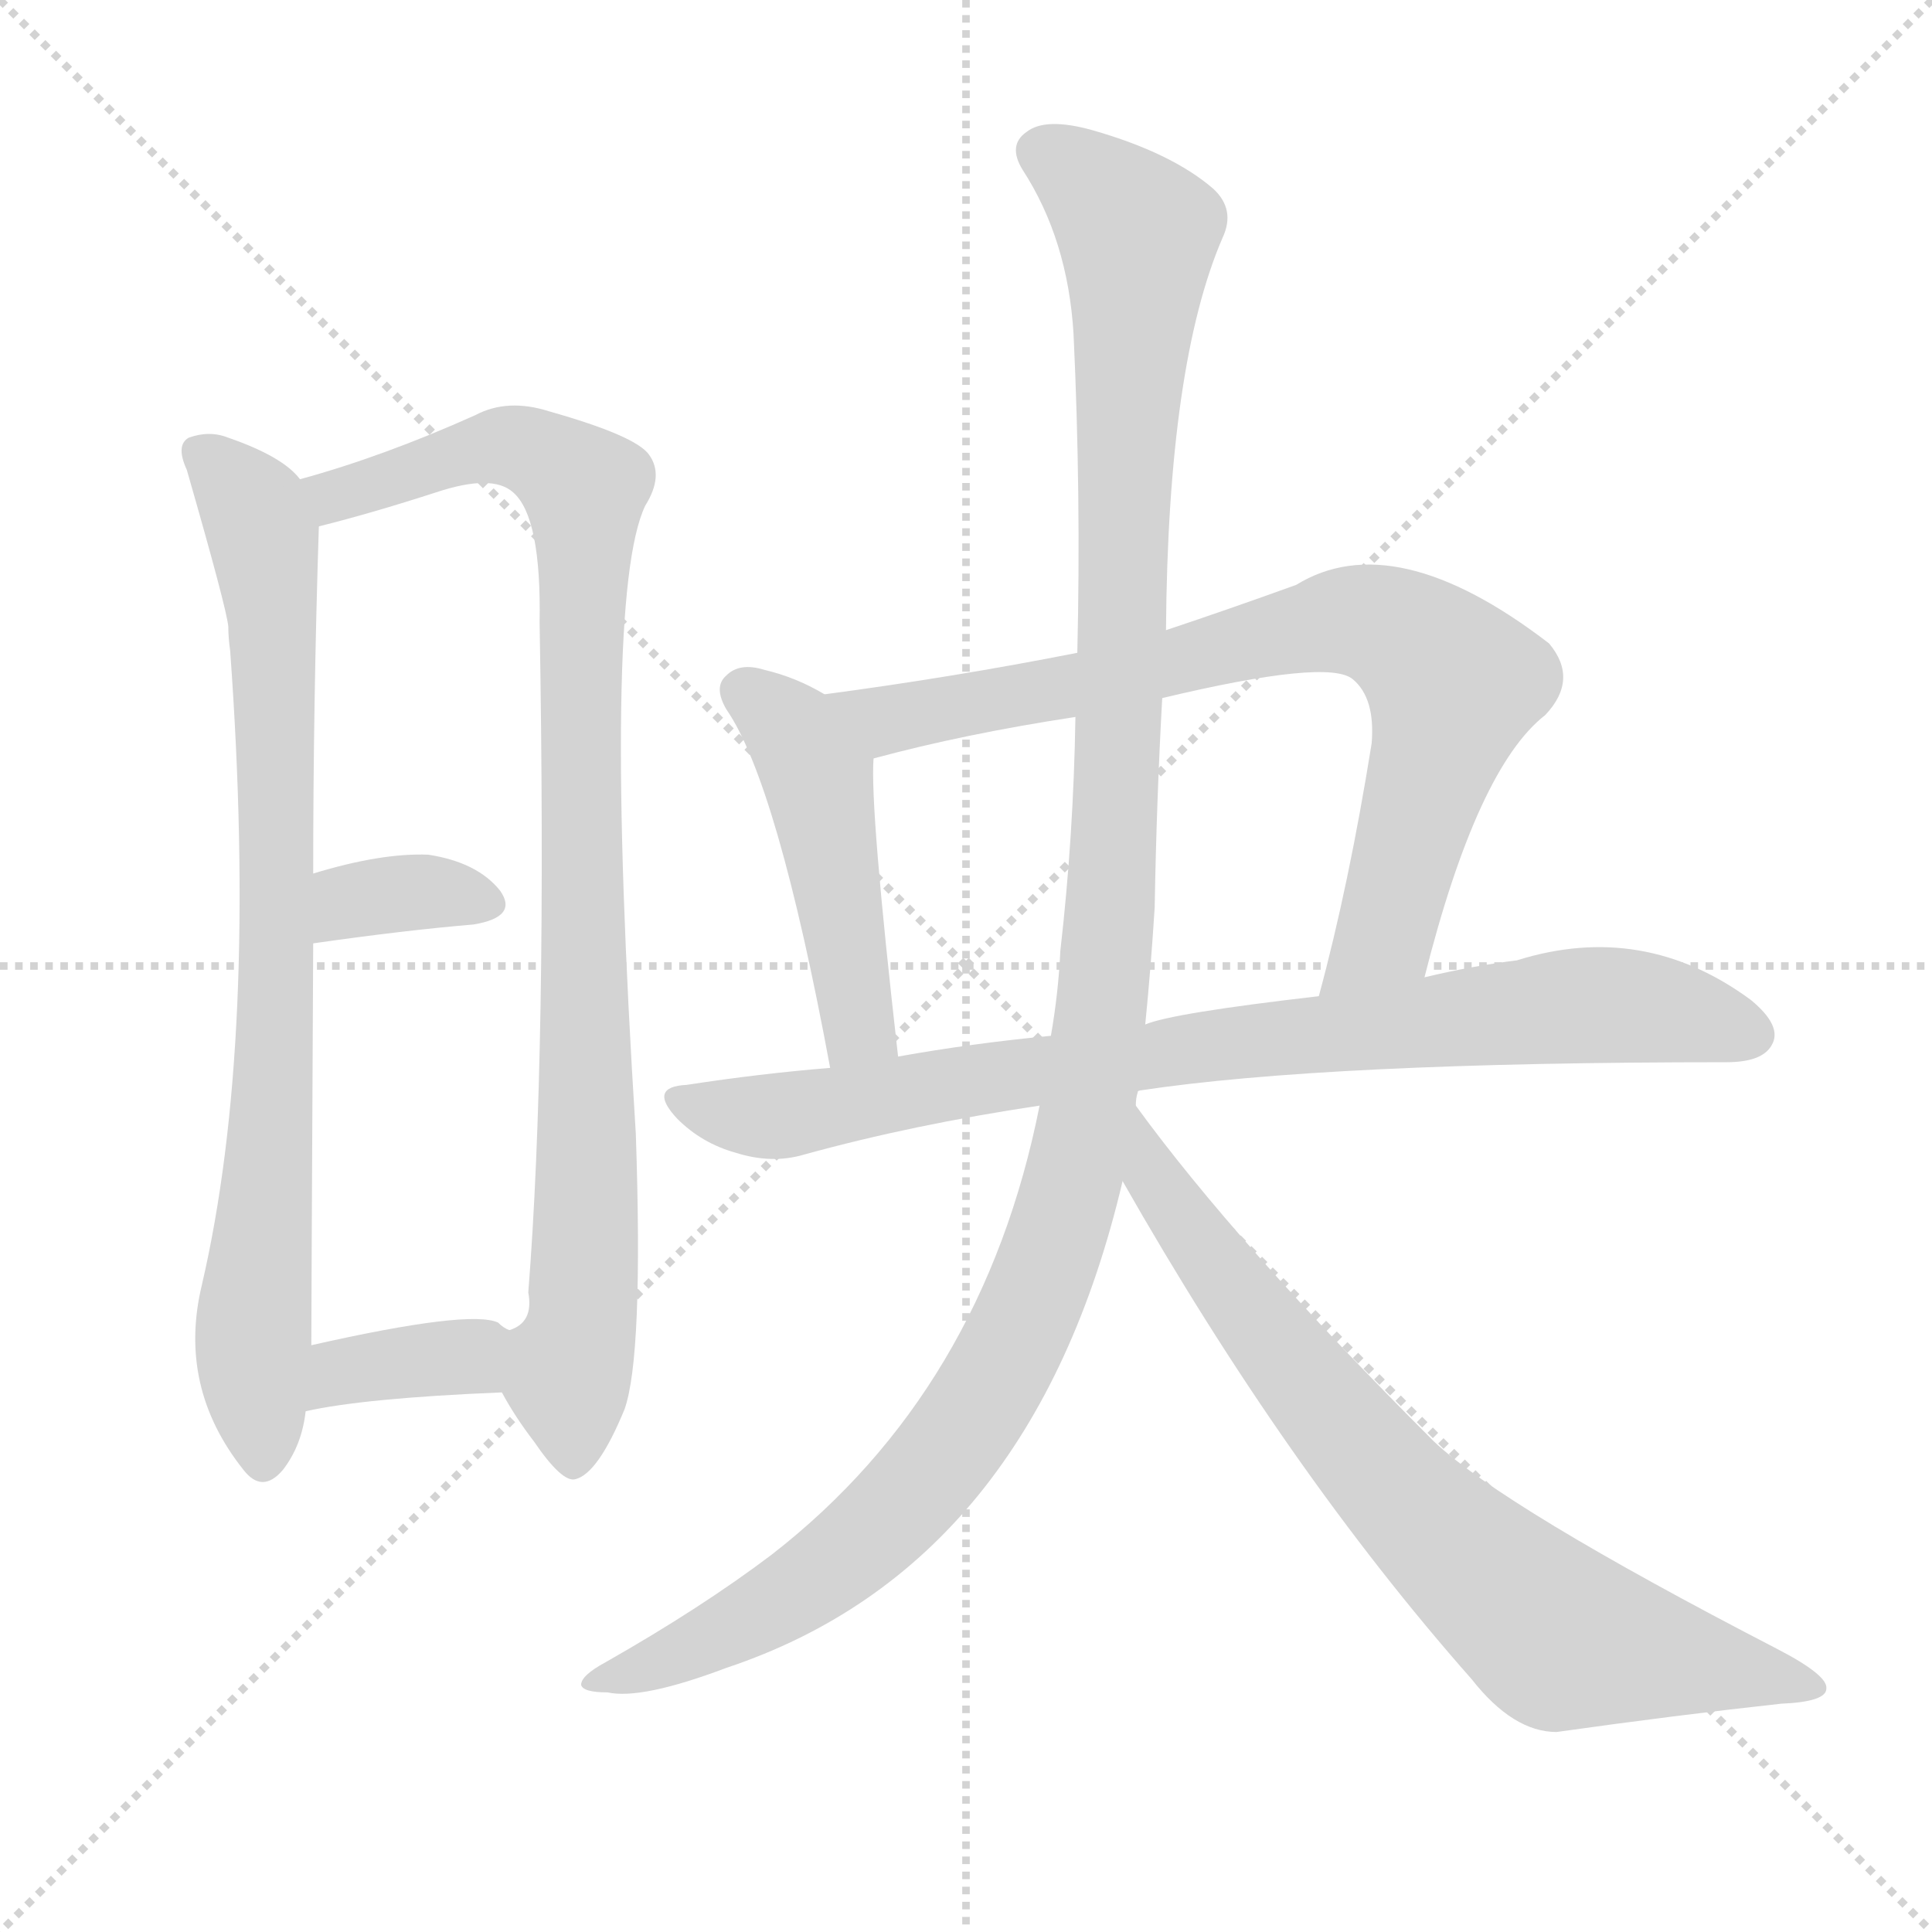 <svg version="1.1" viewBox="0 0 1024 1024" xmlns="http://www.w3.org/2000/svg">
  <g stroke="lightgray" stroke-dasharray="1,1" stroke-width="1" transform="scale(4, 4)">
    <line x1="0" y1="0" x2="256" y2="256"></line>
    <line x1="256" y1="0" x2="0" y2="256"></line>
    <line x1="128" y1="0" x2="128" y2="256"></line>
    <line x1="0" y1="128" x2="256" y2="128"></line>
  </g>
  <g transform="scale(1, -1) translate(0, -900)">
    <style type="text/css">
      
        @keyframes keyframes0 {
          from {
            stroke: blue;
            stroke-dashoffset: 802;
            stroke-width: 128;
          }
          72% {
            animation-timing-function: step-end;
            stroke: blue;
            stroke-dashoffset: 0;
            stroke-width: 128;
          }
          to {
            stroke: black;
            stroke-width: 1024;
          }
        }
        #make-me-a-hanzi-animation-0 {
          animation: keyframes0 0.903s both;
          animation-delay: 0s;
          animation-timing-function: linear;
        }
      
        @keyframes keyframes1 {
          from {
            stroke: blue;
            stroke-dashoffset: 925;
            stroke-width: 128;
          }
          75% {
            animation-timing-function: step-end;
            stroke: blue;
            stroke-dashoffset: 0;
            stroke-width: 128;
          }
          to {
            stroke: black;
            stroke-width: 1024;
          }
        }
        #make-me-a-hanzi-animation-1 {
          animation: keyframes1 1.003s both;
          animation-delay: 0.903s;
          animation-timing-function: linear;
        }
      
        @keyframes keyframes2 {
          from {
            stroke: blue;
            stroke-dashoffset: 348;
            stroke-width: 128;
          }
          53% {
            animation-timing-function: step-end;
            stroke: blue;
            stroke-dashoffset: 0;
            stroke-width: 128;
          }
          to {
            stroke: black;
            stroke-width: 1024;
          }
        }
        #make-me-a-hanzi-animation-2 {
          animation: keyframes2 0.533s both;
          animation-delay: 1.905s;
          animation-timing-function: linear;
        }
      
        @keyframes keyframes3 {
          from {
            stroke: blue;
            stroke-dashoffset: 362;
            stroke-width: 128;
          }
          54% {
            animation-timing-function: step-end;
            stroke: blue;
            stroke-dashoffset: 0;
            stroke-width: 128;
          }
          to {
            stroke: black;
            stroke-width: 1024;
          }
        }
        #make-me-a-hanzi-animation-3 {
          animation: keyframes3 0.545s both;
          animation-delay: 2.439s;
          animation-timing-function: linear;
        }
      
        @keyframes keyframes4 {
          from {
            stroke: blue;
            stroke-dashoffset: 465;
            stroke-width: 128;
          }
          60% {
            animation-timing-function: step-end;
            stroke: blue;
            stroke-dashoffset: 0;
            stroke-width: 128;
          }
          to {
            stroke: black;
            stroke-width: 1024;
          }
        }
        #make-me-a-hanzi-animation-4 {
          animation: keyframes4 0.628s both;
          animation-delay: 2.983s;
          animation-timing-function: linear;
        }
      
        @keyframes keyframes5 {
          from {
            stroke: blue;
            stroke-dashoffset: 779;
            stroke-width: 128;
          }
          72% {
            animation-timing-function: step-end;
            stroke: blue;
            stroke-dashoffset: 0;
            stroke-width: 128;
          }
          to {
            stroke: black;
            stroke-width: 1024;
          }
        }
        #make-me-a-hanzi-animation-5 {
          animation: keyframes5 0.884s both;
          animation-delay: 3.612s;
          animation-timing-function: linear;
        }
      
        @keyframes keyframes6 {
          from {
            stroke: blue;
            stroke-dashoffset: 829;
            stroke-width: 128;
          }
          73% {
            animation-timing-function: step-end;
            stroke: blue;
            stroke-dashoffset: 0;
            stroke-width: 128;
          }
          to {
            stroke: black;
            stroke-width: 1024;
          }
        }
        #make-me-a-hanzi-animation-6 {
          animation: keyframes6 0.925s both;
          animation-delay: 4.496s;
          animation-timing-function: linear;
        }
      
        @keyframes keyframes7 {
          from {
            stroke: blue;
            stroke-dashoffset: 1214;
            stroke-width: 128;
          }
          80% {
            animation-timing-function: step-end;
            stroke: blue;
            stroke-dashoffset: 0;
            stroke-width: 128;
          }
          to {
            stroke: black;
            stroke-width: 1024;
          }
        }
        #make-me-a-hanzi-animation-7 {
          animation: keyframes7 1.238s both;
          animation-delay: 5.42s;
          animation-timing-function: linear;
        }
      
        @keyframes keyframes8 {
          from {
            stroke: blue;
            stroke-dashoffset: 753;
            stroke-width: 128;
          }
          71% {
            animation-timing-function: step-end;
            stroke: blue;
            stroke-dashoffset: 0;
            stroke-width: 128;
          }
          to {
            stroke: black;
            stroke-width: 1024;
          }
        }
        #make-me-a-hanzi-animation-8 {
          animation: keyframes8 0.863s both;
          animation-delay: 6.658s;
          animation-timing-function: linear;
        }
      
    </style>
    
      <path d="M 159 646 Q 150 658 121 668 Q 111 672 100 668 Q 93 664 99 651 Q 120 578 121 568 Q 121 562 122 555 Q 137 348 107 219 Q 94 165 129 121 Q 139 108 150 121 Q 160 134 162 152 L 165 187 Q 165 202 166 400 L 166 437 Q 166 528 169 621 C 170 637 170 637 159 646 Z" fill="lightgray"></path>
    
      <path d="M 266 162 Q 273 149 283 136 Q 298 114 305 116 Q 317 119 331 153 Q 341 181 337 299 Q 319 584 342 632 Q 352 648 344 659 Q 337 669 291 682 Q 269 689 252 680 Q 203 658 159 646 C 130 637 140 613 169 621 Q 197 628 231 639 Q 261 649 272 639 Q 287 626 286 570 Q 290 341 280 215 Q 283 199 270 195 C 258 176 258 176 266 162 Z" fill="lightgray"></path>
    
      <path d="M 166 400 Q 215 407 251 410 Q 275 414 265 428 Q 253 443 227 447 Q 202 448 166 437 C 137 428 136 396 166 400 Z" fill="lightgray"></path>
    
      <path d="M 162 152 Q 193 159 266 162 C 296 163 296 181 270 195 Q 267 196 264 199 Q 249 206 165 187 C 136 180 133 146 162 152 Z" fill="lightgray"></path>
    
      <path d="M 437 532 Q 422 541 405 545 Q 392 549 385 542 Q 378 536 385 524 Q 412 485 440 334 C 446 305 479 310 476 340 Q 461 472 463 498 C 464 517 463 517 437 532 Z" fill="lightgray"></path>
    
      <path d="M 755 382 Q 783 493 819 521 Q 837 540 821 559 Q 739 622 687 590 Q 651 577 618 566 L 571 554 Q 505 541 437 532 C 407 528 434 490 463 498 Q 511 511 570 520 L 616 530 Q 704 551 717 540 Q 729 530 727 506 Q 715 431 699 372 C 691 343 747 353 755 382 Z" fill="lightgray"></path>
    
      <path d="M 604 322 Q 703 337 915 337 Q 934 337 939 346 Q 945 356 928 370 Q 871 412 804 391 Q 780 388 755 382 L 699 372 Q 621 363 607 357 L 557 351 Q 515 347 476 340 L 440 334 Q 403 331 364 325 Q 343 324 359 307 Q 372 294 390 289 Q 409 283 426 288 Q 484 304 551 314 L 604 322 Z" fill="lightgray"></path>
    
      <path d="M 602 314 Q 602 318 603 321 Q 603 322 604 322 L 607 357 Q 610 387 612 419 Q 613 476 616 530 L 618 566 Q 619 707 648 774 Q 655 789 643 800 Q 621 819 579 831 Q 554 838 544 830 Q 534 823 542 810 Q 566 773 569 723 Q 573 638 571 554 L 570 520 Q 569 457 562 396 Q 561 374 557 351 L 551 314 Q 521 163 409 76 Q 372 48 321 19 Q 308 12 308 7 Q 309 3 322 3 Q 340 -1 385 16 Q 547 70 595 274 L 602 314 Z" fill="lightgray"></path>
    
      <path d="M 595 274 Q 682 121 780 10 Q 802 -18 825 -18 Q 889 -9 944 -3 Q 968 -2 968 5 Q 969 12 942 26 Q 797 101 760 136 Q 655 241 602 314 C 584 338 580 300 595 274 Z" fill="lightgray"></path>
    
    
      <clipPath id="make-me-a-hanzi-clip-0">
        <path d="M 159 646 Q 150 658 121 668 Q 111 672 100 668 Q 93 664 99 651 Q 120 578 121 568 Q 121 562 122 555 Q 137 348 107 219 Q 94 165 129 121 Q 139 108 150 121 Q 160 134 162 152 L 165 187 Q 165 202 166 400 L 166 437 Q 166 528 169 621 C 170 637 170 637 159 646 Z"></path>
      </clipPath>
      <path clip-path="url(#make-me-a-hanzi-clip-0)" d="M 107 659 L 131 635 L 140 614 L 145 567 L 148 386 L 134 195 L 140 126" fill="none" id="make-me-a-hanzi-animation-0" stroke-dasharray="674 1348" stroke-linecap="round"></path>
    
      <clipPath id="make-me-a-hanzi-clip-1">
        <path d="M 266 162 Q 273 149 283 136 Q 298 114 305 116 Q 317 119 331 153 Q 341 181 337 299 Q 319 584 342 632 Q 352 648 344 659 Q 337 669 291 682 Q 269 689 252 680 Q 203 658 159 646 C 130 637 140 613 169 621 Q 197 628 231 639 Q 261 649 272 639 Q 287 626 286 570 Q 290 341 280 215 Q 283 199 270 195 C 258 176 258 176 266 162 Z"></path>
      </clipPath>
      <path clip-path="url(#make-me-a-hanzi-clip-1)" d="M 167 642 L 177 637 L 264 664 L 308 643 L 312 287 L 308 198 L 301 170 L 304 126" fill="none" id="make-me-a-hanzi-animation-1" stroke-dasharray="797 1594" stroke-linecap="round"></path>
    
      <clipPath id="make-me-a-hanzi-clip-2">
        <path d="M 166 400 Q 215 407 251 410 Q 275 414 265 428 Q 253 443 227 447 Q 202 448 166 437 C 137 428 136 396 166 400 Z"></path>
      </clipPath>
      <path clip-path="url(#make-me-a-hanzi-clip-2)" d="M 173 406 L 181 419 L 195 425 L 230 427 L 256 421" fill="none" id="make-me-a-hanzi-animation-2" stroke-dasharray="220 440" stroke-linecap="round"></path>
    
      <clipPath id="make-me-a-hanzi-clip-3">
        <path d="M 162 152 Q 193 159 266 162 C 296 163 296 181 270 195 Q 267 196 264 199 Q 249 206 165 187 C 136 180 133 146 162 152 Z"></path>
      </clipPath>
      <path clip-path="url(#make-me-a-hanzi-clip-3)" d="M 166 158 L 182 174 L 245 181 L 263 190" fill="none" id="make-me-a-hanzi-animation-3" stroke-dasharray="234 468" stroke-linecap="round"></path>
    
      <clipPath id="make-me-a-hanzi-clip-4">
        <path d="M 437 532 Q 422 541 405 545 Q 392 549 385 542 Q 378 536 385 524 Q 412 485 440 334 C 446 305 479 310 476 340 Q 461 472 463 498 C 464 517 463 517 437 532 Z"></path>
      </clipPath>
      <path clip-path="url(#make-me-a-hanzi-clip-4)" d="M 395 533 L 421 511 L 434 487 L 455 355 L 444 346" fill="none" id="make-me-a-hanzi-animation-4" stroke-dasharray="337 674" stroke-linecap="round"></path>
    
      <clipPath id="make-me-a-hanzi-clip-5">
        <path d="M 755 382 Q 783 493 819 521 Q 837 540 821 559 Q 739 622 687 590 Q 651 577 618 566 L 571 554 Q 505 541 437 532 C 407 528 434 490 463 498 Q 511 511 570 520 L 616 530 Q 704 551 717 540 Q 729 530 727 506 Q 715 431 699 372 C 691 343 747 353 755 382 Z"></path>
      </clipPath>
      <path clip-path="url(#make-me-a-hanzi-clip-5)" d="M 445 529 L 470 518 L 624 548 L 687 567 L 721 571 L 739 566 L 770 538 L 768 525 L 734 405 L 705 377" fill="none" id="make-me-a-hanzi-animation-5" stroke-dasharray="651 1302" stroke-linecap="round"></path>
    
      <clipPath id="make-me-a-hanzi-clip-6">
        <path d="M 604 322 Q 703 337 915 337 Q 934 337 939 346 Q 945 356 928 370 Q 871 412 804 391 Q 780 388 755 382 L 699 372 Q 621 363 607 357 L 557 351 Q 515 347 476 340 L 440 334 Q 403 331 364 325 Q 343 324 359 307 Q 372 294 390 289 Q 409 283 426 288 Q 484 304 551 314 L 604 322 Z"></path>
      </clipPath>
      <path clip-path="url(#make-me-a-hanzi-clip-6)" d="M 361 316 L 401 308 L 428 310 L 633 345 L 833 367 L 870 366 L 927 352" fill="none" id="make-me-a-hanzi-animation-6" stroke-dasharray="701 1402" stroke-linecap="round"></path>
    
      <clipPath id="make-me-a-hanzi-clip-7">
        <path d="M 602 314 Q 602 318 603 321 Q 603 322 604 322 L 607 357 Q 610 387 612 419 Q 613 476 616 530 L 618 566 Q 619 707 648 774 Q 655 789 643 800 Q 621 819 579 831 Q 554 838 544 830 Q 534 823 542 810 Q 566 773 569 723 Q 573 638 571 554 L 570 520 Q 569 457 562 396 Q 561 374 557 351 L 551 314 Q 521 163 409 76 Q 372 48 321 19 Q 308 12 308 7 Q 309 3 322 3 Q 340 -1 385 16 Q 547 70 595 274 L 602 314 Z"></path>
      </clipPath>
      <path clip-path="url(#make-me-a-hanzi-clip-7)" d="M 551 819 L 579 802 L 603 772 L 586 382 L 568 271 L 523 161 L 479 103 L 413 50 L 315 6" fill="none" id="make-me-a-hanzi-animation-7" stroke-dasharray="1086 2172" stroke-linecap="round"></path>
    
      <clipPath id="make-me-a-hanzi-clip-8">
        <path d="M 595 274 Q 682 121 780 10 Q 802 -18 825 -18 Q 889 -9 944 -3 Q 968 -2 968 5 Q 969 12 942 26 Q 797 101 760 136 Q 655 241 602 314 C 584 338 580 300 595 274 Z"></path>
      </clipPath>
      <path clip-path="url(#make-me-a-hanzi-clip-8)" d="M 603 307 L 612 274 L 688 171 L 741 109 L 799 54 L 827 32 L 962 6" fill="none" id="make-me-a-hanzi-animation-8" stroke-dasharray="625 1250" stroke-linecap="round"></path>
    
  </g>
</svg>